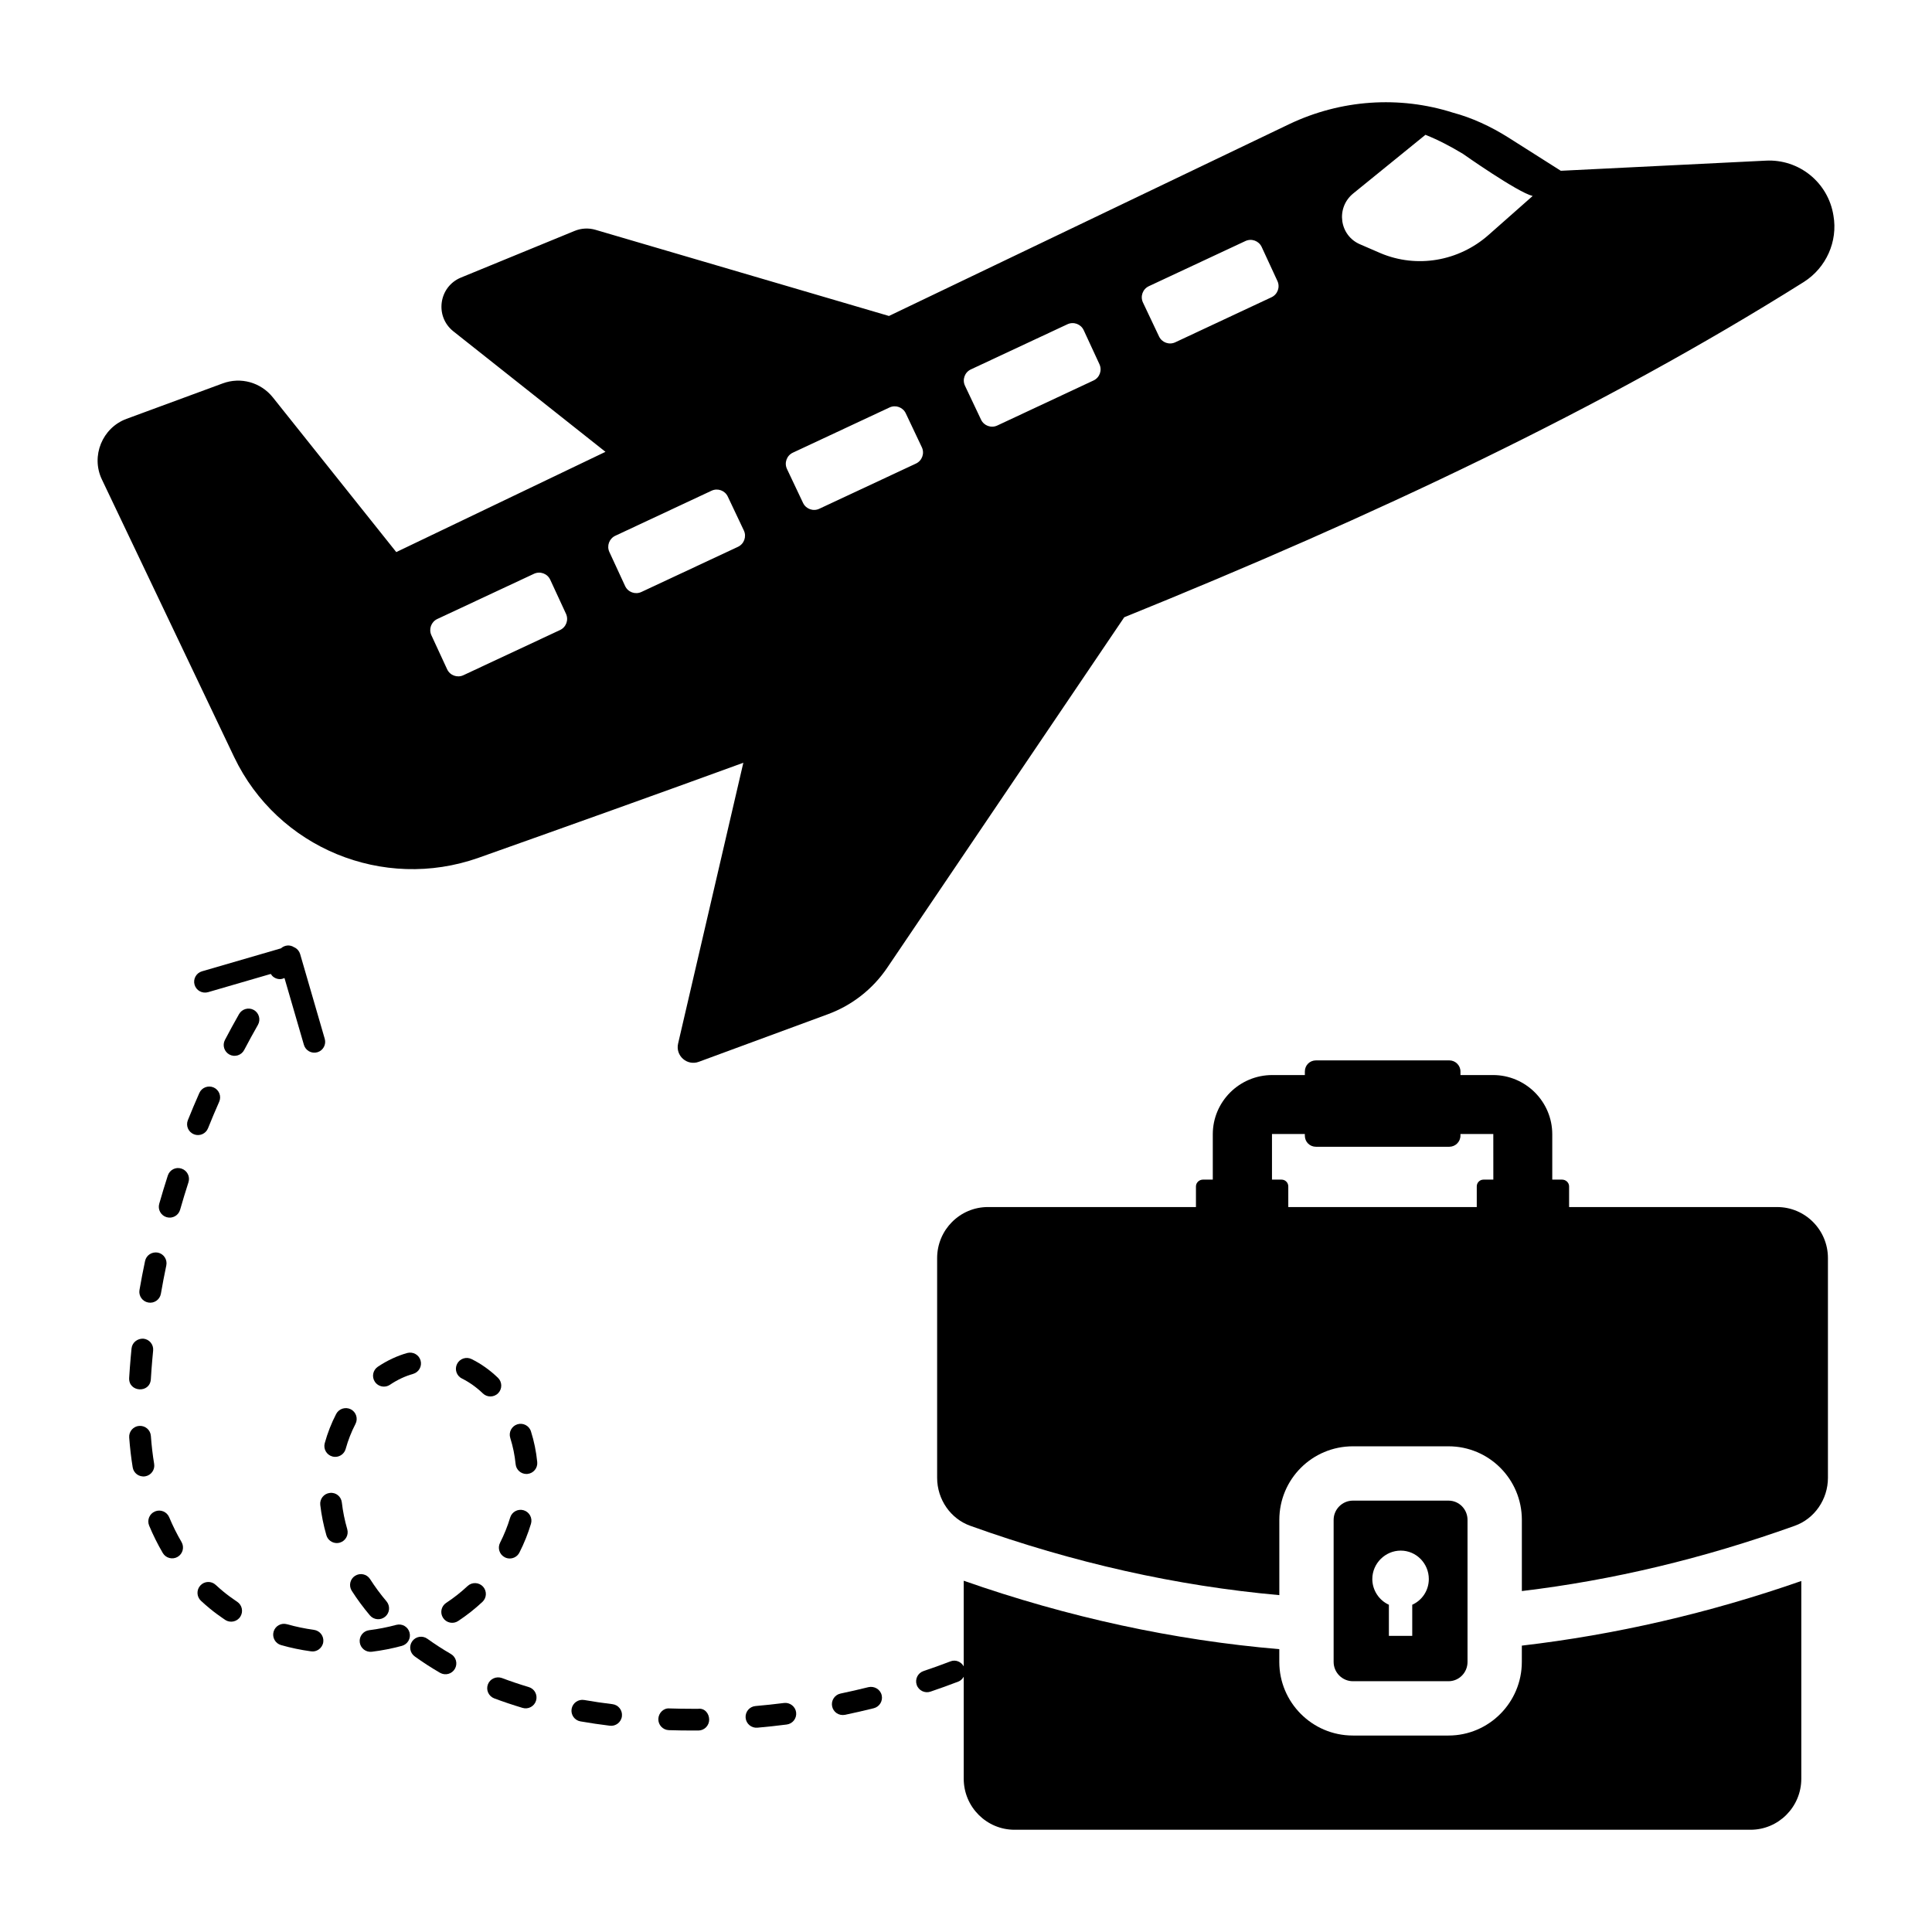 <?xml version="1.0" encoding="UTF-8"?>
<!-- Uploaded to: ICON Repo, www.iconrepo.com, Generator: ICON Repo Mixer Tools -->
<svg fill="#000000" width="800px" height="800px" version="1.1" viewBox="144 144 512 512" xmlns="http://www.w3.org/2000/svg">
 <g>
  <path d="m234.59 542.17c-0.18-1.574-1.559-2.734-3.188-2.527-1.578 0.18-2.711 1.605-2.527 3.184 0.309 2.66 0.852 5.359 1.617 8.02 0.363 1.266 1.516 2.082 2.766 2.082 0.262 0 0.531-0.039 0.797-0.113 1.523-0.441 2.406-2.039 1.969-3.559-0.684-2.356-1.164-4.742-1.434-7.086z"/>
  <path d="m211.28 411.66c-1.383-0.781-3.137-0.293-3.926 1.078-1.289 2.269-2.535 4.555-3.742 6.856-0.738 1.402-0.195 3.141 1.211 3.883 1.398 0.734 3.144 0.199 3.887-1.215 1.176-2.242 2.394-4.465 3.652-6.676 0.777-1.387 0.293-3.141-1.082-3.926z"/>
  <path d="m232.07 529.98c0.254 0.074 0.512 0.105 0.766 0.105 1.262 0 2.422-0.84 2.773-2.113 0.633-2.285 1.504-4.512 2.594-6.609 0.73-1.418 0.18-3.156-1.234-3.883-1.414-0.711-3.141-0.172-3.879 1.23-1.273 2.457-2.293 5.059-3.027 7.734-0.426 1.527 0.477 3.113 2.008 3.535z"/>
  <path d="m227.21 575.93c-2.434-0.336-4.844-0.84-7.156-1.492-1.535-0.434-3.117 0.449-3.551 1.977-0.43 1.527 0.457 3.125 1.984 3.551 2.566 0.734 5.238 1.289 7.938 1.656 1.445 0.242 3.016-0.797 3.246-2.457 0.215-1.57-0.887-3.016-2.461-3.234z"/>
  <path d="m249.01 574.61c-2.32 0.629-4.734 1.102-7.176 1.41-1.578 0.195-2.695 1.633-2.496 3.215 0.195 1.539 1.594 2.691 3.215 2.496 2.703-0.336 5.379-0.863 7.953-1.559 1.535-0.422 2.441-1.992 2.027-3.531-0.406-1.527-1.965-2.441-3.523-2.031z"/>
  <path d="m246.09 572.43c1.215-1.02 1.363-2.84 0.34-4.055-1.586-1.875-3.051-3.859-4.356-5.898-0.859-1.34-2.629-1.723-3.981-0.867-1.336 0.855-1.723 2.637-0.871 3.973 1.445 2.254 3.066 4.445 4.809 6.512 1.02 1.203 2.828 1.371 4.059 0.336z"/>
  <path d="m247.34 510.98c1.973-1.328 4.035-2.293 6.125-2.879 1.531-0.434 2.426-2.023 1.992-3.551-0.426-1.52-1.992-2.398-3.543-1.992-2.684 0.758-5.297 1.98-7.781 3.641-1.32 0.883-1.672 2.676-0.785 3.992 0.555 0.824 1.465 1.273 2.394 1.273 0.547 0.004 1.102-0.156 1.598-0.484z"/>
  <path d="m184.85 531.93c-0.406-2.449-0.688-4.922-0.867-7.394-0.117-1.59-1.465-2.758-3.082-2.66-1.586 0.113-2.777 1.492-2.66 3.078 0.195 2.652 0.492 5.289 0.926 7.922 0.242 1.469 1.602 2.613 3.309 2.367 1.57-0.266 2.633-1.742 2.375-3.312z"/>
  <path d="m186.64 486.84c0.43-2.496 0.906-4.984 1.43-7.473 0.328-1.551-0.664-3.078-2.219-3.41-1.562-0.293-3.082 0.66-3.41 2.227-0.539 2.547-1.031 5.109-1.477 7.68-0.27 1.559 0.781 3.051 2.348 3.32 1.543 0.281 3.055-0.762 3.328-2.344z"/>
  <path d="m188.84 546.09c-0.609-1.461-2.301-2.164-3.766-1.543-1.465 0.605-2.16 2.293-1.547 3.762 1.039 2.488 2.25 4.922 3.609 7.246 0.805 1.375 2.566 1.824 3.934 1.035 1.375-0.801 1.836-2.562 1.035-3.941-1.227-2.098-2.328-4.309-3.266-6.559z"/>
  <path d="m199.13 443c0.941-2.352 1.926-4.691 2.957-7.019 0.645-1.445-0.012-3.148-1.465-3.793-1.449-0.629-3.156 0.008-3.797 1.469-1.059 2.391-2.07 4.789-3.039 7.203-0.59 1.477 0.129 3.148 1.602 3.738 1.477 0.598 3.152-0.125 3.742-1.598z"/>
  <path d="m192.09 453.69c-1.527-0.508-3.137 0.336-3.621 1.852-0.801 2.481-1.559 4.977-2.273 7.481-0.434 1.527 0.453 3.117 1.98 3.551 1.539 0.441 3.121-0.461 3.555-1.977 0.691-2.441 1.434-4.863 2.215-7.285 0.484-1.516-0.348-3.133-1.855-3.621z"/>
  <path d="m206.85 568.48c-0.719-0.531-2.719-1.723-5.68-4.465-1.156-1.086-2.988-1.027-4.066 0.148-1.078 1.16-1.012 2.981 0.152 4.062 3.285 3.055 5.699 4.531 6.422 5.066 1.289 0.852 3.09 0.535 3.988-0.824 0.875-1.328 0.508-3.109-0.816-3.988z"/>
  <path d="m178.86 501.34-0.234 2.512c-0.156 1.77-0.289 3.535-0.395 5.305-0.215 3.805 5.519 4.172 5.746 0.328 0.098-1.707 0.23-3.418 0.379-5.133l0.227-2.441c0.156-1.582-0.996-2.988-2.578-3.148-1.555-0.09-2.988 1.004-3.144 2.578z"/>
  <path d="m329.02 596.85h-1.516c-2.023 0-4.043-0.031-6.066-0.098-1.574-0.156-2.918 1.199-2.973 2.781-0.051 1.59 1.195 2.922 2.785 2.977 2.07 0.066 4.148 0.098 6.184 0.098h0.031 1.637c1.59-0.023 2.859-1.336 2.836-2.922-0.023-1.59-1.176-3.059-2.918-2.836z"/>
  <path d="m281.1 521.46c-1.516 0.48-2.352 2.098-1.875 3.613 0.707 2.242 1.188 4.578 1.422 6.953 0.145 1.484 1.398 2.594 2.859 2.594 0.094 0 0.191-0.008 0.289-0.016 1.582-0.156 2.734-1.566 2.578-3.148-0.273-2.766-0.832-5.5-1.664-8.121-0.473-1.523-2.102-2.356-3.609-1.875z"/>
  <path d="m263.5 582.33c-2.152-1.25-4.234-2.594-6.231-4.031-1.293-0.938-3.09-0.645-4.019 0.645-0.93 1.289-0.637 3.086 0.648 4.016 2.152 1.559 4.394 3.004 6.711 4.348 1.41 0.809 3.156 0.309 3.934-1.043 0.797-1.375 0.328-3.137-1.043-3.934z"/>
  <path d="m351.77 595.31c-2.516 0.316-5.035 0.59-7.559 0.809-1.586 0.141-2.754 1.535-2.613 3.125 0.141 1.598 1.559 2.75 3.117 2.613 2.598-0.23 5.191-0.508 7.773-0.84 1.578-0.203 2.695-1.641 2.496-3.215-0.195-1.57-1.672-2.688-3.215-2.492z"/>
  <path d="m374.16 591.11c-2.457 0.613-4.93 1.176-7.414 1.699-1.555 0.328-2.547 1.859-2.219 3.41 0.309 1.465 1.715 2.539 3.41 2.227 2.551-0.539 5.09-1.117 7.617-1.746 1.543-0.391 2.481-1.949 2.094-3.492-0.383-1.543-1.969-2.438-3.488-2.098z"/>
  <path d="m306.3 595.62c-2.508-0.301-5.004-0.668-7.481-1.102-1.566-0.262-3.051 0.773-3.332 2.34-0.273 1.566 0.777 3.059 2.344 3.328 2.578 0.449 5.18 0.832 7.781 1.148 1.547 0.199 3.012-0.914 3.203-2.512 0.188-1.586-0.938-3.016-2.516-3.203z"/>
  <path d="m268.97 504.17c-1.418-0.703-3.152-0.121-3.852 1.305-0.703 1.422-0.125 3.148 1.305 3.852 1.961 0.973 3.824 2.301 5.547 3.949 0.559 0.539 1.277 0.801 1.992 0.801 0.758 0 1.512-0.301 2.074-0.883 1.102-1.145 1.062-2.969-0.082-4.07-2.144-2.059-4.492-3.723-6.984-4.953z"/>
  <path d="m267.91 564.32c-1.738 1.625-3.644 3.133-5.664 4.457-1.332 0.875-1.699 2.66-0.82 3.988 0.879 1.336 2.676 1.691 3.984 0.824 2.297-1.516 4.461-3.223 6.438-5.074 1.16-1.086 1.219-2.906 0.133-4.07-1.086-1.145-2.91-1.219-4.07-0.125z"/>
  <path d="m277.78 556.7c0.418 0.219 0.867 0.316 1.305 0.316 1.051 0 2.062-0.578 2.566-1.574 1.242-2.434 2.269-5 3.059-7.613 0.461-1.527-0.406-3.133-1.926-3.59-1.516-0.457-3.129 0.41-3.582 1.926-0.688 2.293-1.59 4.535-2.676 6.668-0.723 1.414-0.164 3.148 1.254 3.867z"/>
  <path d="m284.13 591.09c-2.414-0.719-4.793-1.52-7.125-2.398-1.488-0.523-3.144 0.195-3.707 1.688-0.559 1.492 0.195 3.148 1.684 3.711 2.457 0.922 4.961 1.754 7.5 2.519 1.5 0.453 3.121-0.395 3.582-1.934 0.453-1.523-0.41-3.129-1.934-3.586z"/>
  <path d="m216.61 403c0.492 0.324 1.043 0.48 1.586 0.48 0.414 0 0.82-0.121 1.195-0.293l5.148 17.707c0.434 1.496 1.996 2.406 3.562 1.965 1.527-0.441 2.406-2.039 1.961-3.566l-6.519-22.449c-0.215-0.734-0.711-1.348-1.379-1.723-0.055-0.031-0.117-0.027-0.176-0.055-0.004-0.004-0.008-0.008-0.008-0.008-1.129-0.777-2.562-0.605-3.527 0.266l-20.926 6.086c-1.527 0.441-2.406 2.047-1.961 3.566 0.441 1.527 2.039 2.391 3.562 1.965l16.629-4.836c0.215 0.34 0.488 0.656 0.852 0.895z"/>
  <path d="m547.3 584.43c0 10.723-8.707 19.504-19.434 19.504h-25.336c-10.797 0-19.504-8.781-19.504-19.504v-3.383c-27.926-2.375-55.922-8.422-83.633-18.137v22.691c-0.684-1.234-2.148-1.855-3.512-1.32-2.359 0.906-4.742 1.762-7.144 2.57-1.508 0.508-2.312 2.144-1.805 3.648 0.523 1.531 2.184 2.309 3.648 1.805 2.477-0.84 4.934-1.723 7.371-2.66 0.652-0.25 1.125-0.734 1.445-1.301v27.031c0 7.484 6.047 13.531 13.461 13.531h195.05c7.414 0 13.457-6.047 13.457-13.531v-52.395c-24.543 8.566-49.375 14.25-74.059 17.129z"/>
  <path d="m527.87 589.54c2.809 0 5.039-2.305 5.039-5.109v-37.641c0-2.809-2.231-5.109-5.039-5.109h-25.336c-2.809 0-5.109 2.305-5.109 5.109v37.641c0 2.809 2.305 5.109 5.109 5.109zm-12.66-34.613c4.125 0 7.441 3.406 7.441 7.531 0 3.047-1.793 5.648-4.394 6.816v8.25h-6.188v-8.25c-2.602-1.164-4.394-3.856-4.394-6.816 0.004-4.125 3.414-7.531 7.535-7.531z"/>
  <path d="m614.96 463.88h-55.133v-5.469c0-1.008-0.863-1.801-1.871-1.801h-2.59v-12.02c0-8.637-7.055-15.691-15.691-15.691h-8.637v-0.938c0-1.656-1.367-2.949-2.949-2.949h-35.34c-1.656 0-2.949 1.297-2.949 2.949v0.938h-8.637c-8.707 0-15.762 7.055-15.762 15.691v12.02h-2.59c-1.008 0-1.871 0.793-1.871 1.801v5.469h-55.133c-7.414 0-13.457 6.047-13.457 13.531v58.227c0 5.688 3.527 10.867 8.852 12.738 27.277 9.789 54.555 15.906 81.832 18.352v-19.938c0-10.797 8.707-19.504 19.504-19.504h25.336c10.723 0 19.434 8.707 19.434 19.504v18.855c24.109-2.879 48.148-8.637 72.262-17.273 5.324-1.871 8.852-7.055 8.852-12.738v-58.227c0-7.481-6.047-13.527-13.461-13.527zm-75.211-7.269h-2.59c-1.008 0-1.801 0.793-1.801 1.801v5.469h-49.949v-5.469c0-1.008-0.793-1.801-1.801-1.801h-2.519v-12.09h8.707v0.434c0 1.656 1.297 2.949 2.949 2.949h35.34c1.582 0 2.949-1.297 2.949-2.949v-0.434h8.707z"/>
  <path d="m622.07 218.7c5.891-3.758 9.012-10.73 7.812-17.566-1.375-8.754-9.113-15.031-17.938-14.559l-54.312 2.684-13.988-8.867c-4.648-2.918-9.59-5.199-14.582-6.531-14.242-4.539-29.727-3.465-43.348 3.012l-106.13 50.863-77.777-22.832c-1.816-0.535-3.762-0.434-5.516 0.285l-30.129 12.367c-5.898 2.422-7.008 10.293-2.012 14.254l40.305 31.93-55.441 26.57-32.711-41c-3.188-3.984-8.5-5.469-13.273-3.707l-25.512 9.402c-6.406 2.367-9.473 9.848-6.527 16.039l35.07 73.605c11.52 24.07 39.453 35.605 64.742 26.68 23.91-8.484 47.301-16.844 70.188-25.188l-17.289 74.422c-0.746 3.215 2.379 5.973 5.477 4.832l34.219-12.613c6.402-2.359 11.902-6.668 15.723-12.32l62.812-92.879c66.203-26.828 126.67-55.27 180.14-88.883zm-119.46-23.426 19.145-15.547c3.453 1.367 6.695 3.094 9.934 5.039 0 0 14.395 10.148 18.426 11.156h0.07l-11.73 10.363c-7.918 6.981-19 8.852-28.574 4.82l-5.324-2.305c-5.617-2.301-6.625-9.715-1.945-13.527zm-54.156 24.57 25.59-11.965c1.629-0.762 3.562-0.055 4.316 1.574l4.172 9.02c0.75 1.621 0.047 3.543-1.57 4.301l-25.504 11.938c-1.617 0.758-3.543 0.062-4.305-1.551l-4.258-8.992c-0.77-1.625-0.07-3.566 1.559-4.324zm-156.03 91.117-25.617 11.977c-1.629 0.762-3.562 0.055-4.316-1.578l-4.172-9.02c-0.75-1.621-0.047-3.543 1.57-4.301l25.617-11.977c1.629-0.762 3.562-0.055 4.316 1.578l4.172 9.02c0.75 1.621 0.047 3.543-1.57 4.301zm47.145-22.047-25.59 11.965c-1.629 0.762-3.562 0.055-4.316-1.574l-4.172-9.02c-0.75-1.621-0.047-3.543 1.57-4.301l25.508-11.938c1.617-0.758 3.543-0.062 4.305 1.551l4.258 8.992c0.766 1.621 0.066 3.562-1.562 4.324zm47.168-22.062-25.617 11.977c-1.617 0.758-3.539 0.062-4.305-1.551l-4.258-8.992c-0.77-1.625-0.07-3.562 1.559-4.324l25.617-11.977c1.617-0.758 3.543-0.062 4.305 1.551l4.258 8.992c0.77 1.625 0.07 3.562-1.559 4.324zm47.059-22.02-25.504 11.934c-1.617 0.758-3.543 0.062-4.305-1.551l-4.258-8.992c-0.77-1.625-0.07-3.566 1.559-4.324l25.59-11.965c1.629-0.762 3.562-0.055 4.316 1.574l4.172 9.02c0.75 1.625 0.047 3.547-1.57 4.305z"/>
 </g>
</svg>